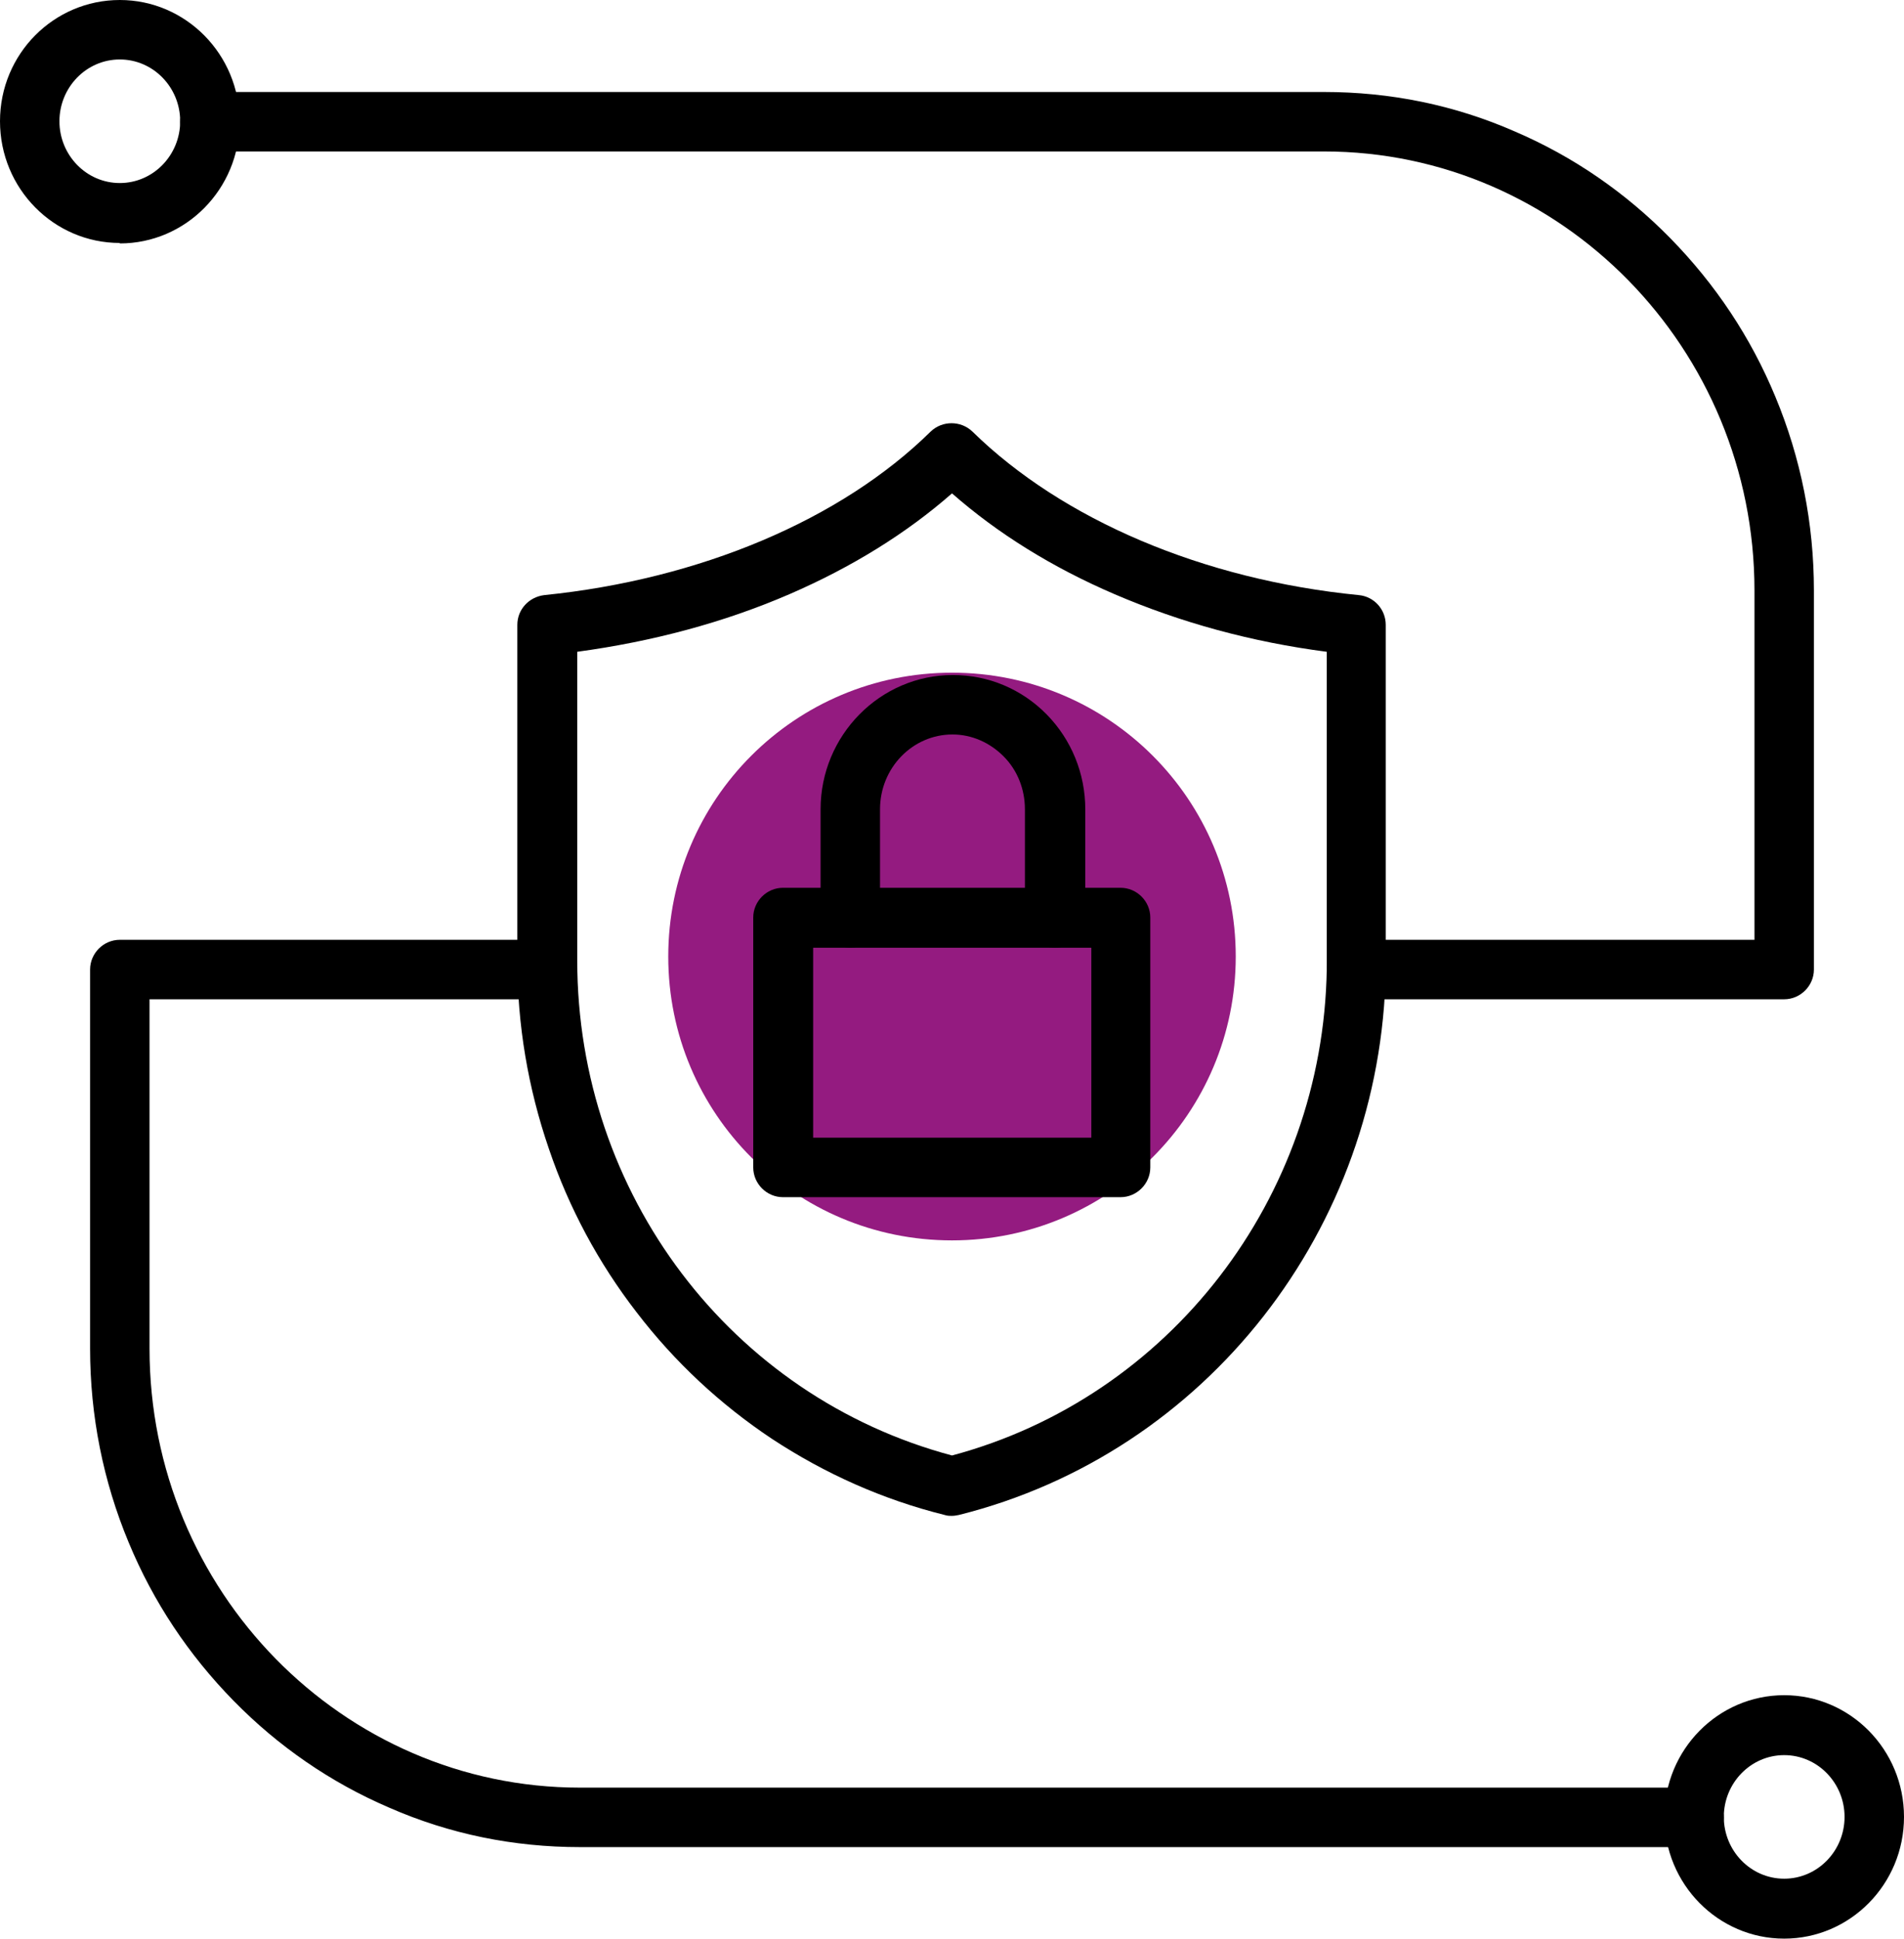 <?xml version="1.0" encoding="UTF-8"?>
<svg id="Livello_2" data-name="Livello 2" xmlns="http://www.w3.org/2000/svg" viewBox="0 0 41 41.73">
  <defs>
    <style>
      .cls-1 {
        fill-rule: evenodd;
      }

      .cls-2 {
        fill: #941b80;
      }
    </style>
  </defs>
  <path class="cls-2" d="M26.61,20.59c0,3.37-2.73,6.11-6.11,6.11s-6.11-2.73-6.11-6.11,2.73-6.11,6.11-6.11,6.11,2.73,6.11,6.11"/>
  <g id="Layer_1" data-name="Layer 1">
    <g>
      <g>
        <path class="cls-1" d="M20.5,32.63c-.05,0-.1,0-.16-.02-1.33-.33-2.58-.89-3.72-1.64-1.11-.74-2.09-1.65-2.91-2.72-.82-1.06-1.46-2.25-1.89-3.52-.45-1.31-.68-2.67-.68-4.06v-7.22c0-.33.25-.6.58-.64,3.35-.34,6.39-1.62,8.32-3.52.25-.24.65-.24.9,0,1.94,1.9,4.97,3.19,8.32,3.52.33.03.58.31.58.64v7.22c0,.07,0,.14,0,.21-.09,5.57-3.87,10.4-9.19,11.73-.05.01-.1.02-.16.02h0ZM12.43,14.02v6.65c0,5.03,3.31,9.39,8.07,10.66,4.68-1.25,7.99-5.53,8.07-10.47,0-.06,0-.12,0-.18v-6.65c-1.62-.21-3.15-.63-4.57-1.24-1.35-.58-2.52-1.31-3.5-2.17-.98.86-2.16,1.59-3.5,2.17-1.41.61-2.95,1.02-4.57,1.24Z"/>
        <g>
          <path class="cls-1" d="M24.13,25.77h-7.27c-.35,0-.64-.29-.64-.64v-5.38c0-.35.29-.64.64-.64h7.27c.35,0,.64.29.64.64v5.38c0,.35-.29.64-.64.64ZM17.51,24.49h5.99v-4.09h-5.99v4.09Z"/>
          <path class="cls-1" d="M22.71,20.4c-.35,0-.64-.29-.64-.64v-2.34c0-.43-.16-.84-.46-1.14-.3-.3-.69-.47-1.1-.47-.86,0-1.56.72-1.56,1.61v2.34c0,.35-.29.64-.64.64s-.64-.29-.64-.64v-2.34c0-1.59,1.28-2.89,2.85-2.89.76,0,1.48.3,2.02.85.53.54.83,1.27.83,2.04v2.34c0,.35-.29.64-.64.64h0Z"/>
        </g>
      </g>
      <g>
        <path class="cls-1" d="M2.58,5.23c-1.42,0-2.58-1.17-2.58-2.62S1.16,0,2.58,0s2.58,1.17,2.58,2.62-1.16,2.62-2.58,2.62ZM2.58,1.28c-.72,0-1.3.6-1.3,1.33s.58,1.33,1.3,1.33,1.3-.6,1.3-1.33-.58-1.33-1.3-1.33Z"/>
        <path class="cls-1" d="M38.42,21.51h-9.21c-.35,0-.64-.29-.64-.64s.29-.64.64-.64h8.57v-7.52c0-5.21-4.16-9.45-9.27-9.45H4.52c-.35,0-.64-.29-.64-.64s.29-.64.64-.64h23.99c1.43,0,2.81.28,4.11.85,1.26.54,2.39,1.32,3.35,2.3.97.99,1.73,2.13,2.26,3.41.55,1.32.83,2.73.83,4.17v8.16c0,.35-.29.64-.64.64h0Z"/>
      </g>
      <g>
        <path class="cls-1" d="M38.42,41.73c-1.42,0-2.58-1.17-2.58-2.62s1.16-2.62,2.58-2.62,2.58,1.17,2.58,2.62-1.16,2.62-2.58,2.62ZM38.42,37.78c-.72,0-1.3.6-1.3,1.33s.58,1.33,1.3,1.33,1.3-.6,1.3-1.33-.58-1.33-1.3-1.33Z"/>
        <path class="cls-1" d="M36.48,39.76H12.49c-1.43,0-2.81-.28-4.11-.85-1.26-.54-2.39-1.32-3.35-2.3-.97-.99-1.73-2.13-2.26-3.41-.55-1.32-.83-2.73-.83-4.17v-8.16c0-.35.29-.64.64-.64h9.21c.35,0,.64.29.64.64s-.29.64-.64.64H3.22v7.52c0,5.21,4.16,9.45,9.27,9.45h23.99c.35,0,.64.29.64.64s-.29.64-.64.64Z"/>
      </g>
    </g>
  </g>
</svg>